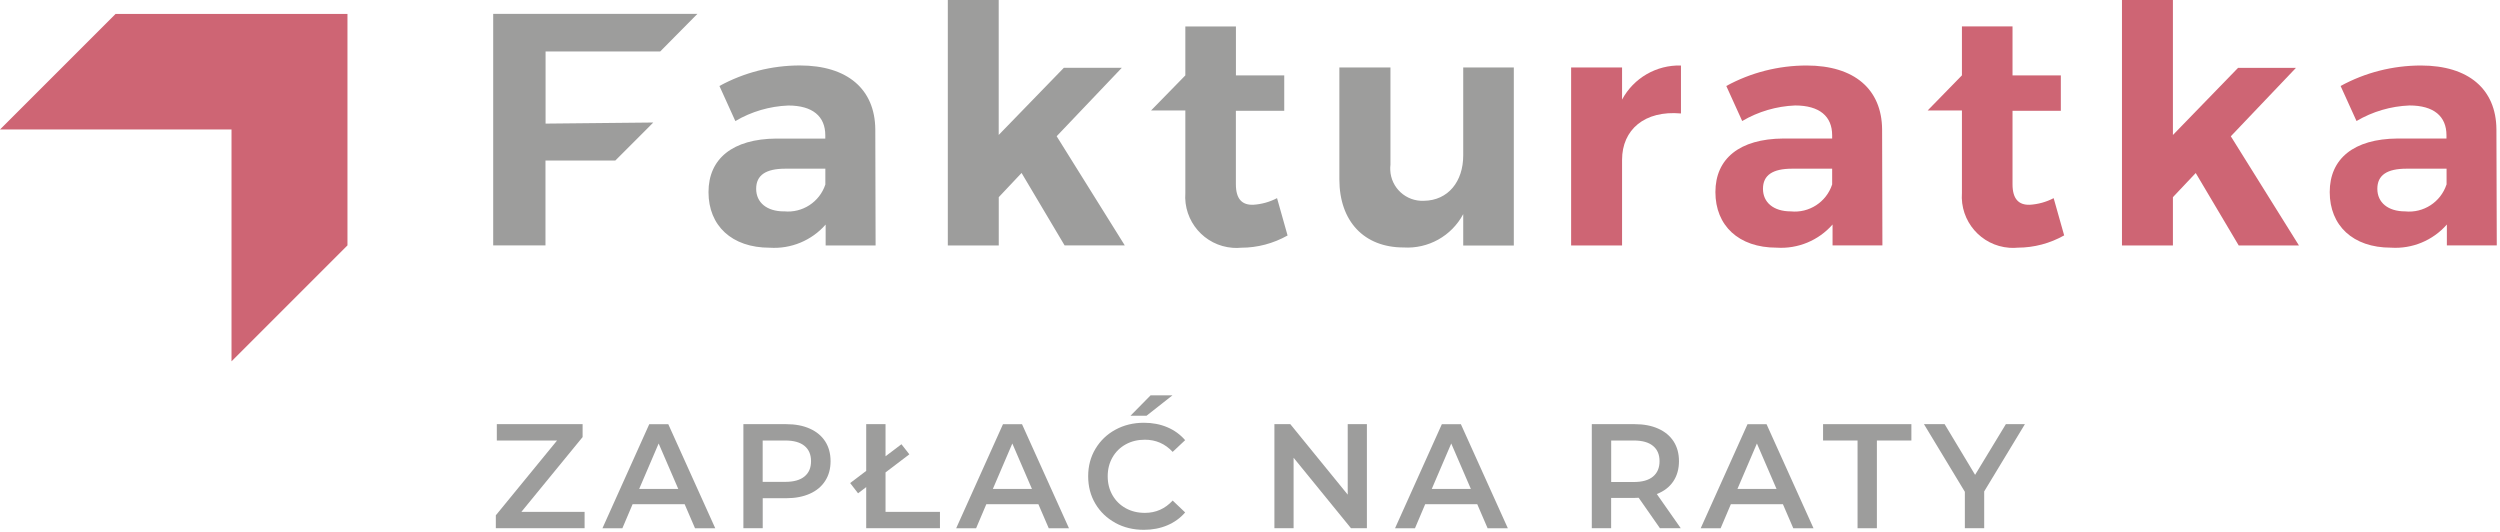 <svg width="503" height="107" viewBox="0 0 503 107" fill="none" xmlns="http://www.w3.org/2000/svg">
<g clip-path="url(#clip0_1_153)">
<path d="M117.62 102.99V106.28H99.76V103.68L112.08 88.63H99.96V85.34H117.22V87.94L104.9 102.99H117.61H117.62Z" fill="#9D9D9C"/>
<path d="M137.75 101.44H127.28L125.22 106.29H121.21L130.63 85.35H134.46L143.91 106.29H139.84L137.75 101.44ZM136.47 98.38L132.52 89.23L128.6 98.38H136.47Z" fill="#9D9D9C"/>
<path d="M162.93 86.24C164.28 86.84 165.31 87.7 166.03 88.81C166.75 89.93 167.11 91.25 167.11 92.79C167.11 94.33 166.75 95.63 166.03 96.75C165.31 97.88 164.28 98.74 162.93 99.34C161.58 99.94 160 100.24 158.19 100.24H153.46V106.28H149.57V85.34H158.19C160 85.34 161.59 85.64 162.93 86.24ZM161.86 95.87C162.74 95.15 163.18 94.13 163.18 92.79C163.18 91.45 162.74 90.43 161.86 89.71C160.98 88.99 159.7 88.63 158 88.63H153.45V96.95H158C159.7 96.95 160.98 96.59 161.86 95.87Z" fill="#9D9D9C"/>
<path d="M171.05 97.19L181.37 89.38L182.96 91.41L172.64 99.25L171.05 97.19ZM174.28 85.34H178.17V102.99H189.12V106.28H174.28V85.34Z" fill="#9D9D9C"/>
<path d="M208.92 101.44H198.45L196.39 106.29H192.38L201.8 85.35H205.63L215.08 106.29H211.01L208.92 101.44ZM207.63 98.38L203.68 89.23L199.76 98.38H207.63Z" fill="#9D9D9C"/>
<path d="M224.4 105.19C222.69 104.26 221.36 102.98 220.39 101.35C219.42 99.72 218.94 97.87 218.94 95.82C218.94 93.77 219.43 91.92 220.41 90.29C221.39 88.66 222.73 87.37 224.43 86.45C226.14 85.52 228.04 85.06 230.16 85.06C231.87 85.06 233.44 85.36 234.86 85.96C236.28 86.56 237.47 87.43 238.45 88.56L235.94 90.92C234.42 89.28 232.56 88.47 230.35 88.47C228.91 88.47 227.63 88.78 226.49 89.41C225.35 90.04 224.47 90.91 223.83 92.03C223.19 93.15 222.87 94.41 222.87 95.83C222.87 97.25 223.19 98.51 223.83 99.63C224.47 100.75 225.36 101.62 226.49 102.25C227.63 102.88 228.91 103.19 230.35 103.19C232.56 103.19 234.43 102.36 235.94 100.71L238.45 103.1C237.47 104.24 236.27 105.1 234.85 105.7C233.42 106.3 231.85 106.6 230.14 106.6C228.03 106.6 226.12 106.14 224.41 105.21L224.4 105.19ZM231.5 79.54H235.9L230.69 83.64H227.46L231.5 79.54Z" fill="#9D9D9C"/>
<path d="M275.02 85.34V106.28H271.82L260.27 92.1V106.28H256.41V85.34H259.61L271.16 99.52V85.34H275.02Z" fill="#9D9D9C"/>
<path d="M297.22 101.44H286.75L284.69 106.29H280.68L290.1 85.35H293.93L303.38 106.29H299.31L297.22 101.44ZM295.94 98.38L291.99 89.23L288.07 98.38H295.94Z" fill="#9D9D9C"/>
<path d="M333.98 106.28L329.7 100.15C329.52 100.17 329.25 100.18 328.89 100.18H324.16V106.28H320.27V85.34H328.89C330.7 85.34 332.29 85.64 333.63 86.24C334.98 86.84 336.01 87.7 336.73 88.81C337.45 89.93 337.81 91.25 337.81 92.79C337.81 94.33 337.43 95.72 336.66 96.86C335.89 98 334.79 98.84 333.35 99.4L338.17 106.28H333.98ZM332.58 89.71C331.7 88.99 330.42 88.63 328.72 88.63H324.17V96.98H328.72C330.42 96.98 331.7 96.62 332.58 95.89C333.46 95.16 333.9 94.13 333.9 92.79C333.9 91.45 333.46 90.43 332.58 89.71Z" fill="#9D9D9C"/>
<path d="M358.72 101.44H348.25L346.19 106.29H342.18L351.6 85.35H355.43L364.88 106.29H360.81L358.72 101.44ZM357.44 98.38L353.49 89.23L349.57 98.38H357.44Z" fill="#9D9D9C"/>
<path d="M373.74 88.63H366.8V85.34H384.57V88.63H377.63V106.28H373.74V88.63Z" fill="#9D9D9C"/>
<path d="M399.22 98.89V106.28H395.33V98.95L387.1 85.34H391.26L397.39 95.54L403.58 85.34H407.41L399.21 98.89H399.22Z" fill="#9D9D9C"/>
<path d="M326.36 13.58H316.11V49.39H326.36V32.15C326.36 26.09 330.9 22.17 338.21 22.83V13.18C333.28 13.04 328.69 15.69 326.36 20.04V13.58Z" fill="#CE6574"/>
<path d="M378.74 49.39L378.68 26.02C378.61 17.96 373.09 13.18 363.5 13.18C357.85 13.18 352.28 14.59 347.33 17.3L350.53 24.35C353.77 22.44 357.43 21.37 361.18 21.22C366.11 21.22 368.63 23.42 368.63 27.21V27.87H358.78C349.99 27.94 345.14 31.92 345.14 38.65C345.14 45.38 349.8 49.83 357.46 49.83C361.73 50.11 365.89 48.39 368.71 45.17V49.37H378.75L378.74 49.39ZM368.62 37.14C367.45 40.67 363.99 42.91 360.3 42.53C356.83 42.53 354.71 40.73 354.71 37.99C354.71 35.25 356.64 33.94 360.58 33.94H368.63V37.13L368.62 37.14Z" fill="#CE6574"/>
<path d="M441.78 34.81L450.43 49.39H462.55L448.84 27.42L461.95 13.65H450.3L437.19 27.16V0H426.94V49.39H437.19V39.67L441.78 34.81Z" fill="#CE6574"/>
<path d="M502.35 49.39L502.28 26.02C502.22 17.96 496.69 13.18 487.1 13.18C481.45 13.18 475.88 14.59 470.93 17.3L474.13 24.35C477.37 22.44 481.02 21.37 484.78 21.22C489.71 21.22 492.23 23.42 492.23 27.21V27.87H482.38C473.59 27.94 468.74 31.92 468.74 38.65C468.74 45.38 473.4 49.83 481.06 49.83C485.33 50.11 489.49 48.39 492.31 45.17V49.38H502.35V49.39ZM492.23 37.14C491.06 40.67 487.6 42.91 483.91 42.53C480.44 42.53 478.32 40.73 478.32 37.99C478.32 35.25 480.25 33.94 484.19 33.94H492.25V37.13L492.23 37.14Z" fill="#CE6574"/>
<path d="M413.19 39.87C411.7 40.65 410.06 41.1 408.39 41.2C406.2 41.27 404.92 40.07 404.92 37.08V22.29H414.64V15.17H404.92V5.31H394.74V15.16L387.85 22.22H394.74V38.79C394.32 44.48 398.58 49.43 404.27 49.85C404.84 49.89 405.42 49.89 405.99 49.83C409.26 49.82 412.46 48.97 415.31 47.36L413.19 39.85V39.87Z" fill="#CE6574"/>
<path d="M166.12 49.39H176.17L176.11 26.02C176.04 17.96 170.52 13.17 160.93 13.17C155.28 13.17 149.71 14.58 144.75 17.3L147.95 24.36C151.18 22.45 154.84 21.38 158.6 21.23C163.53 21.23 166.05 23.43 166.05 27.22V27.88H156.19C147.4 27.95 142.55 31.93 142.55 38.66C142.55 45.39 147.21 49.84 154.87 49.84C159.14 50.12 163.3 48.4 166.12 45.18V49.38V49.39ZM157.73 42.53C154.26 42.53 152.14 40.73 152.14 37.99C152.14 35.25 154.07 33.94 158.01 33.94H166.06V37.13C164.89 40.66 161.43 42.9 157.74 42.52M205.54 34.8L214.2 49.38H226.31L212.6 27.41L225.71 13.64H214.05L200.94 27.15V0H190.7V49.39H200.95V39.67L205.54 34.8ZM256.93 39.87C255.44 40.65 253.8 41.1 252.13 41.2C249.93 41.27 248.66 40.07 248.66 37.08V22.29H258.39V15.17H248.67V5.32H238.49V15.17L231.6 22.22H238.49V38.8C238.07 44.49 242.33 49.44 248.02 49.86C248.59 49.9 249.17 49.9 249.74 49.84C253.01 49.84 256.21 48.98 259.06 47.38L256.94 39.86L256.93 39.87ZM304.58 13.58H294.4V31.29C294.4 36.48 291.4 40.34 286.48 40.4C282.9 40.56 279.87 37.79 279.72 34.21C279.7 33.85 279.72 33.5 279.76 33.14V13.58H269.48V36.08C269.48 44.54 274.47 49.79 282.39 49.79C287.36 50.1 292.06 47.48 294.4 43.08V49.4H304.58V13.58Z" fill="#9D9D9C"/>
<path d="M132.83 10.36L140.32 2.79H99.23V49.38H109.75V32.3H123.8L131.44 24.65L109.77 24.87V10.36H132.83Z" fill="#9D9D9C"/>
<path d="M23.26 2.8L0 26.05H46.58V72.7L69.91 49.37V2.8H23.26Z" fill="#CE6574"/>
</g>
<defs>
<clipPath id="clip0_1_153">
<rect width="502.35" height="106.58" fill="white"/>
</clipPath>
</defs>
</svg>

